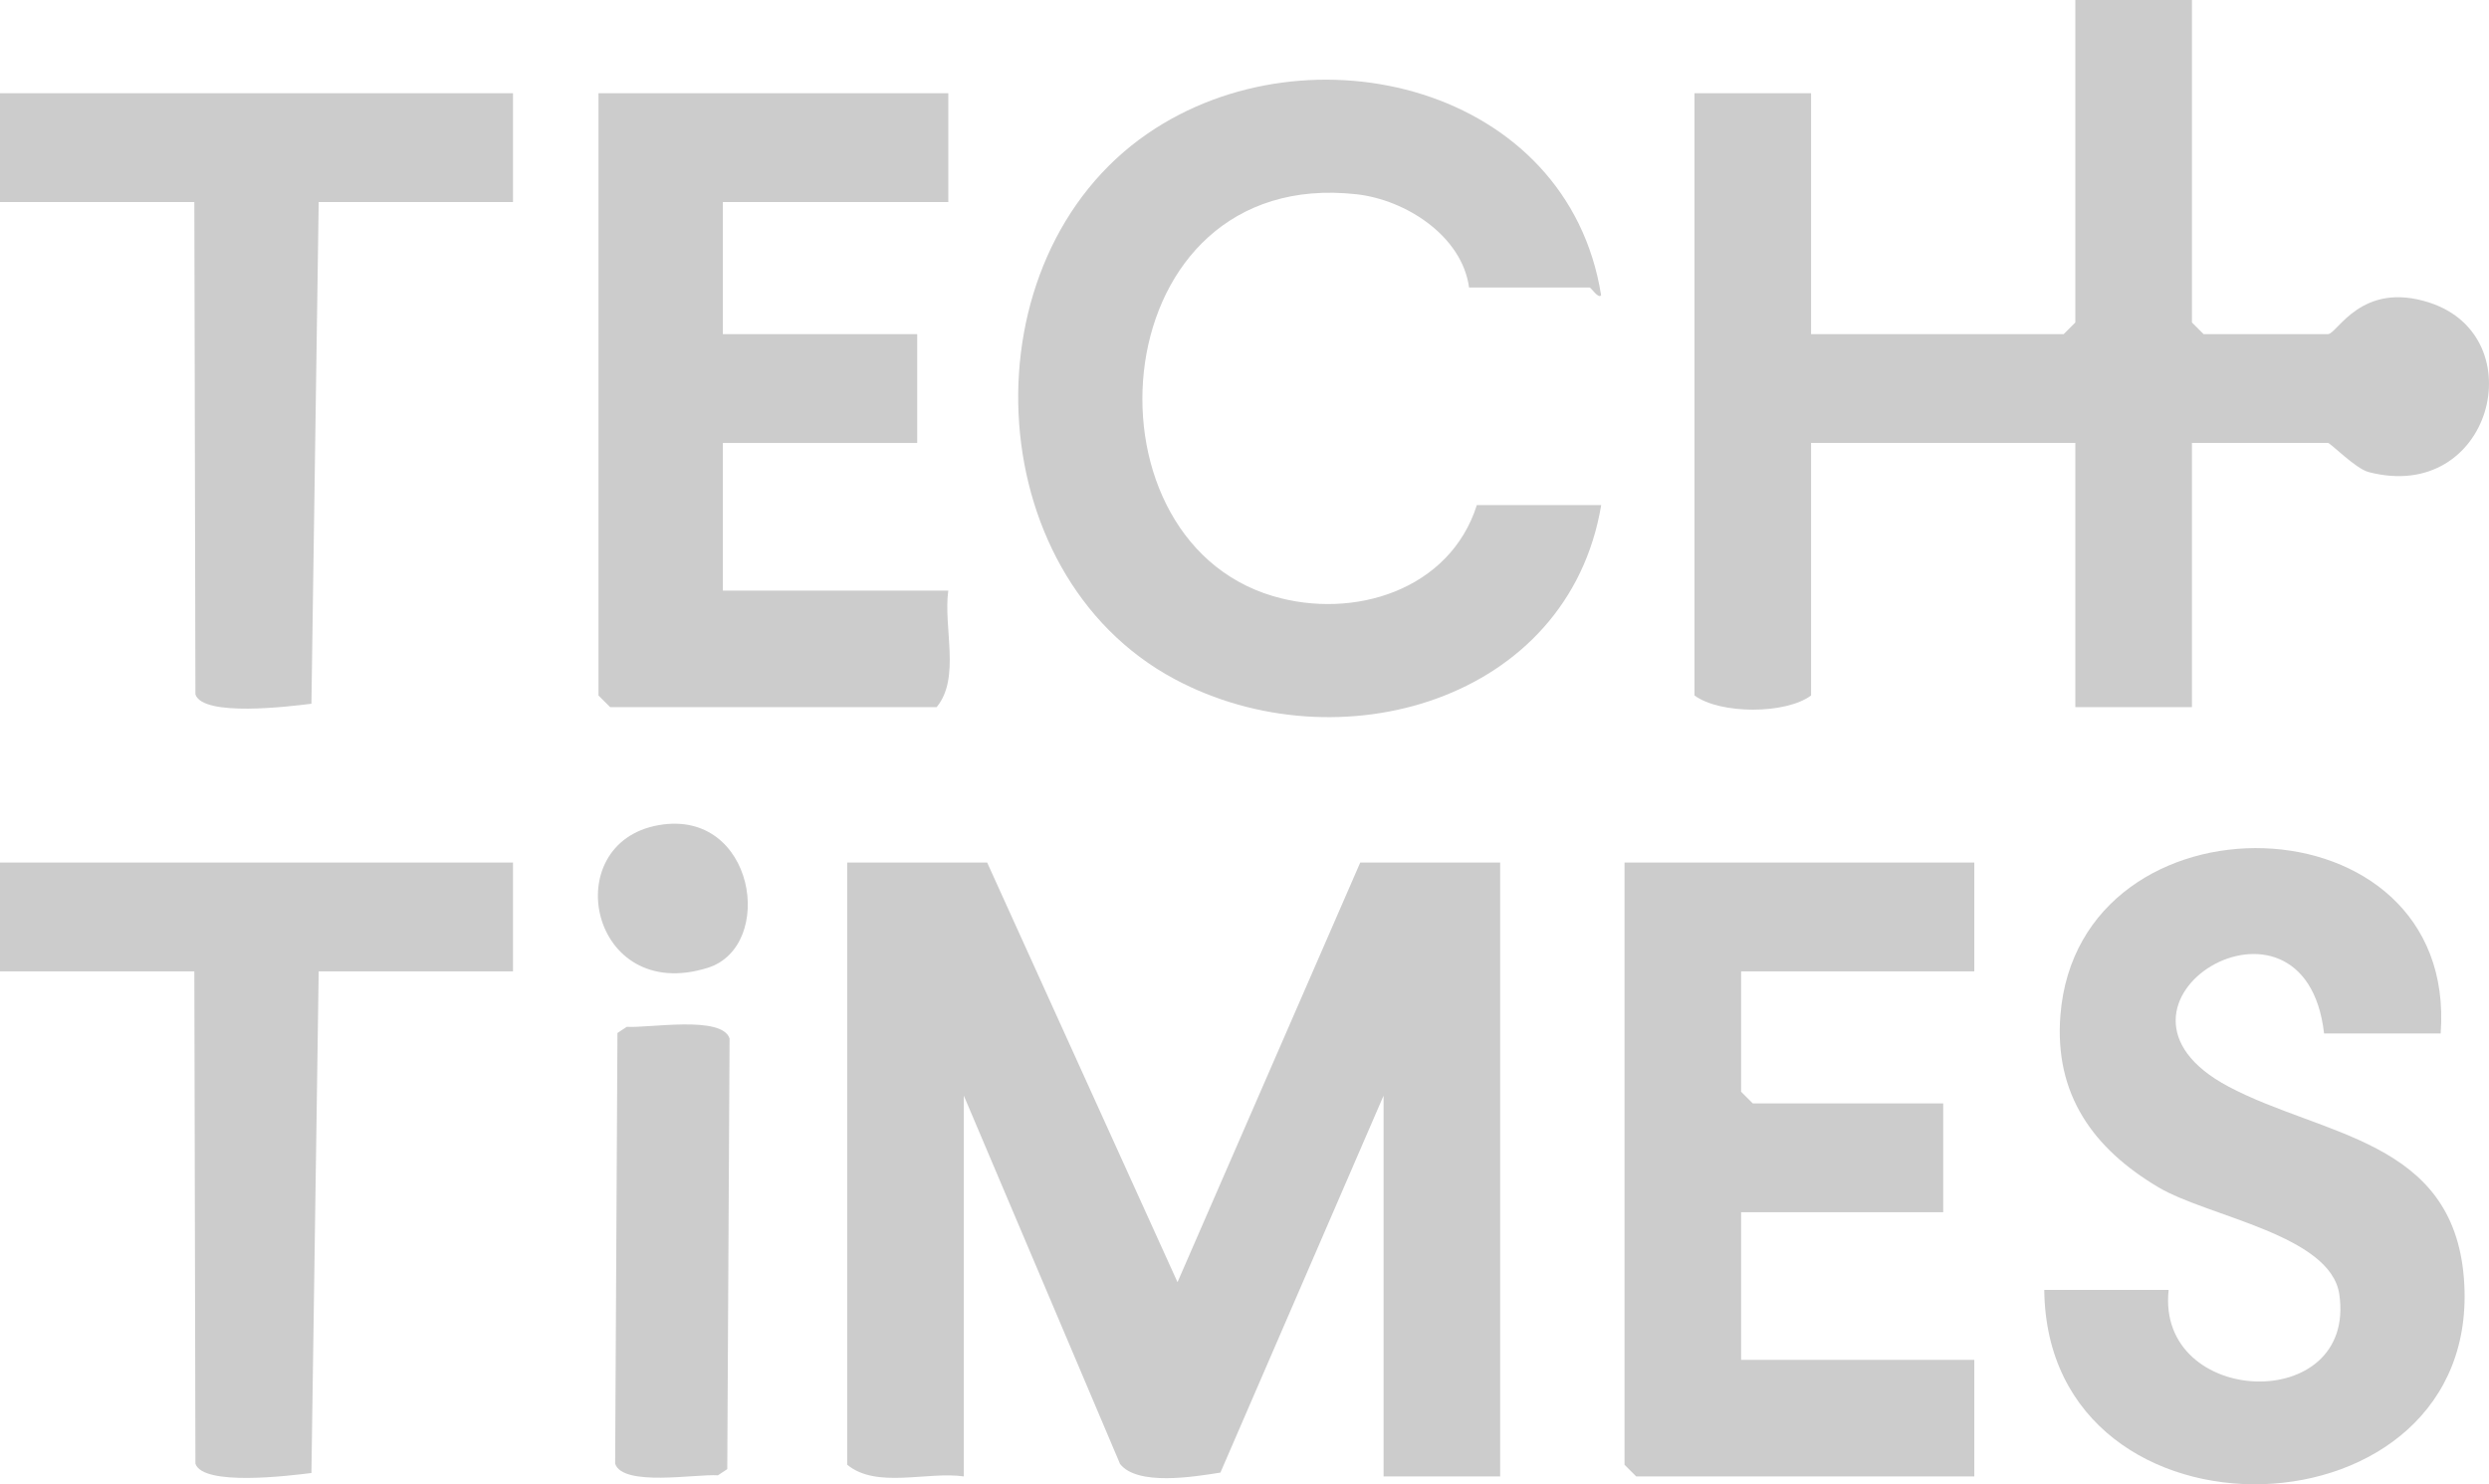 <?xml version="1.0" encoding="UTF-8"?>
<svg id="Layer_1" data-name="Layer 1" xmlns="http://www.w3.org/2000/svg" viewBox="0 0 1219 727.15">
  <defs>
    <style>
      .cls-1 {
        fill: #ccc;
      }
    </style>
  </defs>
  <path class="cls-1" d="M483.46,422.55l93.23,205.59,89.5-205.59h68.52v300.74h-57.1v-186.53l-79.91,184.67c-13.09,2.07-40.65,6.61-49.14-4.23l-76.52-180.44v186.53c-18.04-2.53-42.79,6.14-57.1-5.71v-295.03h68.52Z"/>
  <path class="cls-1" d="M1073.51,0v157.98l5.71,5.71h60.91c4.52,0,16.18-26.34,49.72-15.43,51.55,16.77,30.44,98.67-29.77,83.01-6.48-1.69-18.72-14.28-19.95-14.28h-66.62v129.43h-57.1v-129.43h-129.43v123.72c-12.24,9.2-44.42,9.33-57.1,0V45.68h57.1v118.01h123.72l5.71-5.71V0h57.1Z"/>
  <path class="cls-1" d="M784.2,247.44c-16.11,96.36-129.13,127.97-208.96,85.24-96.73-51.77-102.62-205.93-13.09-267.32,79.04-54.2,205.7-23.23,222.01,79.3-1.4,1.87-4.85-3.81-5.67-3.81h-59.01c-3.39-25.16-30.89-43-55.18-45.69-124.03-13.73-138.44,167.98-40.81,196.88,39.54,11.7,86.61-2.98,99.8-44.6h60.91Z"/>
  <path class="cls-1" d="M1195.33,506.3h-57.1c-9.43-82.65-122.24-14.09-46.9,25.97,45.96,24.43,110.02,25.8,115.38,93.99,10.19,129.75-204.16,137.24-205.52,5.67h60.91c-6.24,57.41,92.17,61.44,83.59,2.19-4.23-29.23-64.21-38.02-88.54-52.44-31.9-18.91-51.16-45.42-48.05-84.38,8.98-112.48,194.91-108.54,186.23,9.01Z"/>
  <path class="cls-1" d="M464.43,45.68v53.3h-110.4v64.72h95.17v53.3h-95.17v72.33h110.4c-2.53,18.04,6.14,42.8-5.71,57.1h-159.89l-5.71-5.71V45.68h171.31Z"/>
  <polygon class="cls-1" points="966.92 422.55 966.92 475.85 852.72 475.85 852.72 534.85 858.43 540.56 951.7 540.56 951.7 593.86 852.72 593.86 852.72 666.19 966.92 666.19 966.92 723.29 801.33 723.29 795.62 717.58 795.62 422.55 966.92 422.55"/>
  <path class="cls-1" d="M251.25,45.68v53.3h-95.17l-3.56,245.78c-10.91,1.36-53.16,6.57-56.81-4.58l-.53-241.2H0v-53.3h251.25Z"/>
  <path class="cls-1" d="M251.25,422.55v53.3h-95.17l-3.56,245.78c-10.91,1.36-53.16,6.57-56.81-4.58l-.53-241.2H0v-53.3h251.25Z"/>
  <path class="cls-1" d="M306.98,503.03c10.77.74,46.59-5.72,50.33,5.71l-1.13,210.99-4.58,3.03c-10.77-.74-46.59,5.72-50.33-5.71l1.13-210.99,4.58-3.03Z"/>
  <path class="cls-1" d="M322.64,404.23c47.22-8.24,57.45,59.4,23.98,69.9-57.77,18.12-73.99-61.17-23.98-69.9Z"/>
</svg>